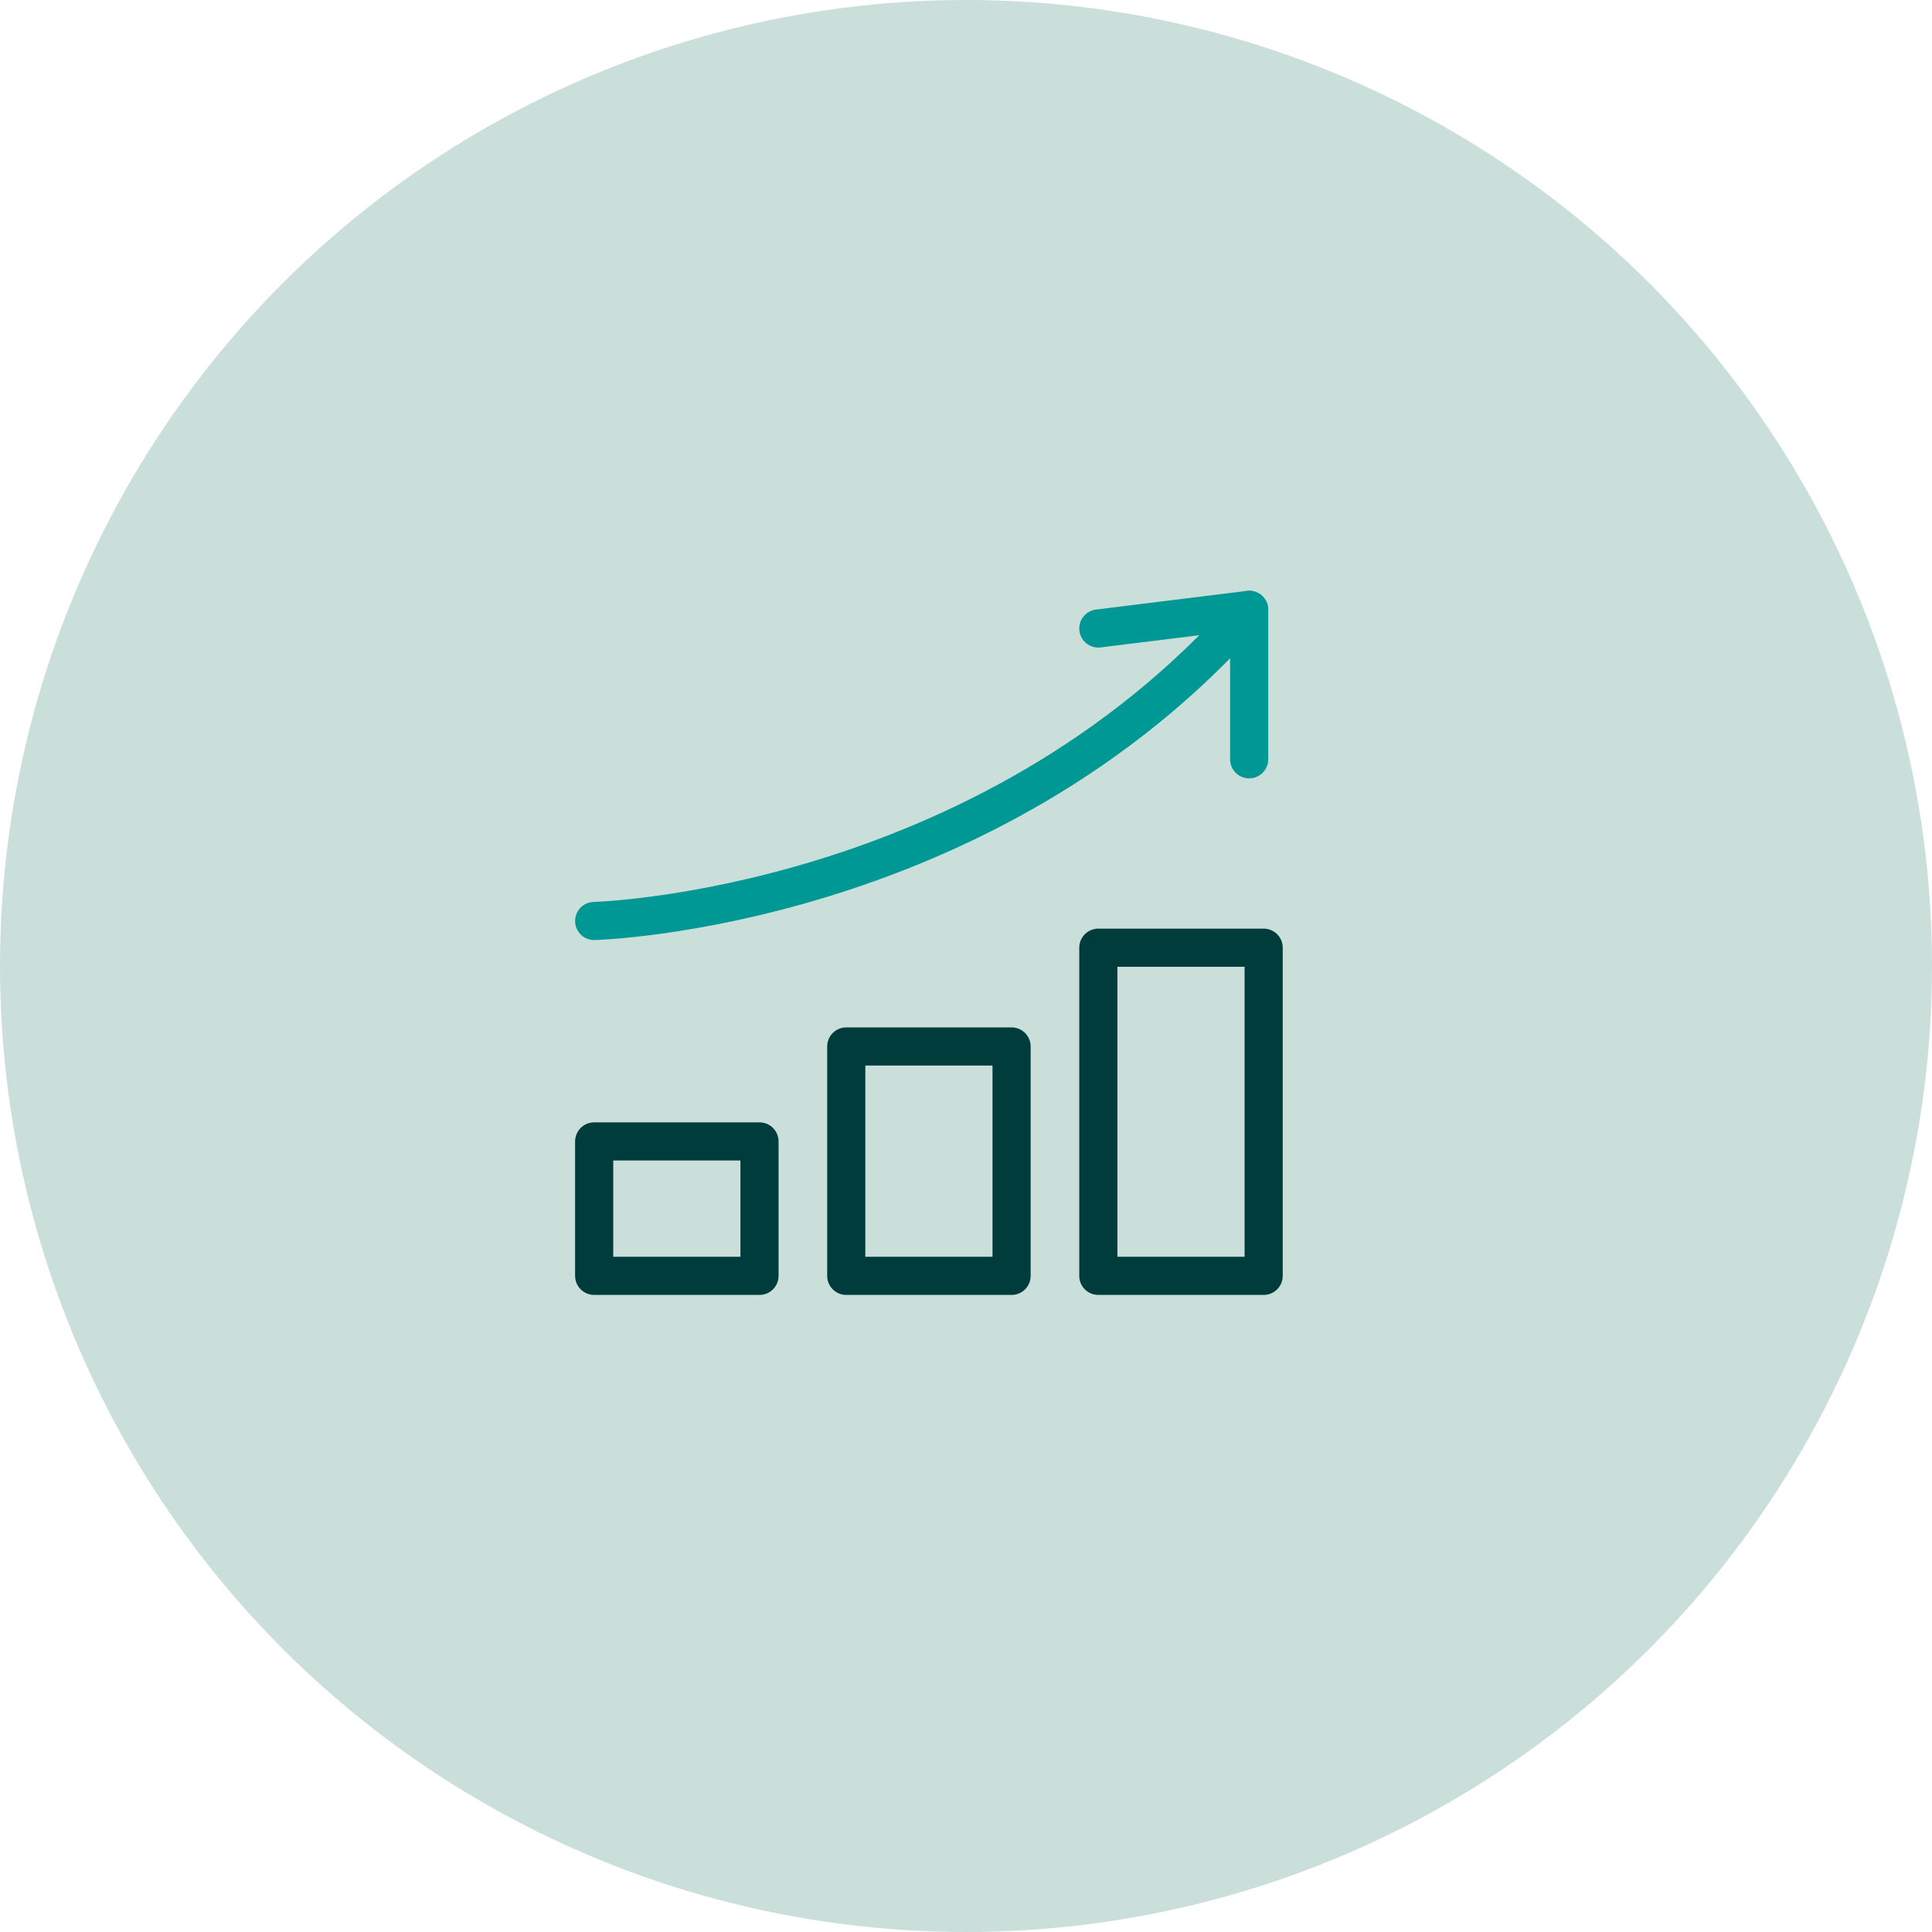 <?xml version="1.0" encoding="utf-8"?>
<!-- Generator: Adobe Illustrator 26.0.3, SVG Export Plug-In . SVG Version: 6.00 Build 0)  -->
<svg version="1.1" xmlns="http://www.w3.org/2000/svg" xmlns:xlink="http://www.w3.org/1999/xlink" x="0px" y="0px"
	 viewBox="0 0 101.32 101.32" style="enable-background:new 0 0 101.32 101.32;" xml:space="preserve">
<style type="text/css">
	.st0{fill:#DEEAE7;}
	.st1{clip-path:url(#SVGID_00000026157821613924160430000012002900544367045782_);}
	.st2{clip-path:url(#SVGID_00000048463971280959857760000004677860225785335457_);}
	.st3{clip-path:url(#SVGID_00000026146856571915223130000010755168450514375599_);}
	.st4{clip-path:url(#SVGID_00000062872061174803823960000008439120505004409269_);}
	.st5{fill:#FFFFFF;}
	.st6{clip-path:url(#SVGID_00000140002053489476123050000008266631015730836097_);}
	.st7{fill:#CADED9;}
	.st8{fill:#003C3C;}
	.st9{fill:#EE5C59;}
	.st10{fill:#BED7D1;}
	.st11{fill:none;stroke:#009894;stroke-width:2;stroke-linecap:round;stroke-linejoin:round;stroke-miterlimit:10;}
	.st12{fill:#009894;}
	.st13{fill:none;stroke:#BED7D1;stroke-width:2;stroke-linecap:round;stroke-linejoin:round;stroke-miterlimit:10;}
	.st14{fill:#CBDFDA;}
	.st15{fill:none;stroke:#003C3C;stroke-width:2;stroke-linecap:round;stroke-linejoin:round;stroke-miterlimit:10;}
	.st16{fill:none;stroke:#009894;stroke-width:2;stroke-linecap:round;stroke-linejoin:round;}
	.st17{fill:none;stroke:#DFEBE8;stroke-width:2;stroke-linecap:round;stroke-linejoin:round;stroke-miterlimit:10;}
	.st18{clip-path:url(#SVGID_00000134962663477083385430000003096496252735781021_);}
	.st19{fill:#BED7D1;stroke:#003C3C;stroke-width:2;stroke-linecap:round;stroke-linejoin:round;stroke-miterlimit:10;}
	.st20{fill:#ED5C58;}
	.st21{fill:#BDD5CF;}
	.st22{fill:#E95D5C;}
	.st23{fill:#ECF3F1;}
	.st24{fill:#BDD6D0;}
	.st25{fill:#009693;}
	.st26{fill:#306363;}
	.st27{fill:#F17C7B;}
	.st28{fill:#27ABA9;}
	.st29{fill:#7F9C9C;}
	.st30{fill:#F6ADAC;}
	.st31{fill:#7CCAC9;}
	.st32{fill:none;stroke:#003C3C;stroke-width:3;stroke-linecap:round;stroke-linejoin:round;stroke-miterlimit:10;}
	.st33{fill:#003C3C;stroke:#003C3C;stroke-width:2;stroke-linecap:round;stroke-linejoin:round;stroke-miterlimit:10;}
	.st34{fill:#EE5C59;stroke:#EE5C59;stroke-width:2;stroke-linecap:round;stroke-linejoin:round;stroke-miterlimit:10;}
	.st35{fill:#336363;stroke:#336363;stroke-width:2;stroke-linecap:round;stroke-linejoin:round;stroke-miterlimit:10;}
	.st36{fill:none;stroke:#336363;stroke-width:2;stroke-linecap:round;stroke-linejoin:round;stroke-miterlimit:10;}
	.st37{fill:none;stroke:#EE5C59;stroke-width:2;stroke-linecap:round;stroke-linejoin:round;stroke-miterlimit:10;}
	.st38{fill:#EE5C59;stroke:#003C3C;stroke-width:2;stroke-linecap:round;stroke-linejoin:round;stroke-miterlimit:10;}
	.st39{fill:#CADDD8;}
	.st40{fill:none;stroke:#CADDD8;stroke-width:5.333;stroke-linecap:round;stroke-linejoin:round;stroke-miterlimit:10;}
</style>
<g id="WEB_base">
</g>
<g id="WEB_changes">
	<g>
		<circle class="st14" cx="50.66" cy="50.66" r="50.66"/>
		<g>
			<rect x="31.16" y="59.86" class="st15" width="8.67" height="7.05"/>
			<rect x="44.38" y="54.88" class="st15" width="8.67" height="12.03"/>
			<rect x="57.6" y="49.7" class="st15" width="8.67" height="17.21"/>
			<g>
				<path class="st16" d="M31.16,48.3c0,0,20.49-0.53,34.35-16.32v7.84"/>
				<line class="st16" x1="65.51" y1="31.98" x2="57.6" y2="32.96"/>
			</g>
		</g>
	</g>
</g>
<g id="Layer_2">
</g>
<g id="Layer_1">
</g>
</svg>
